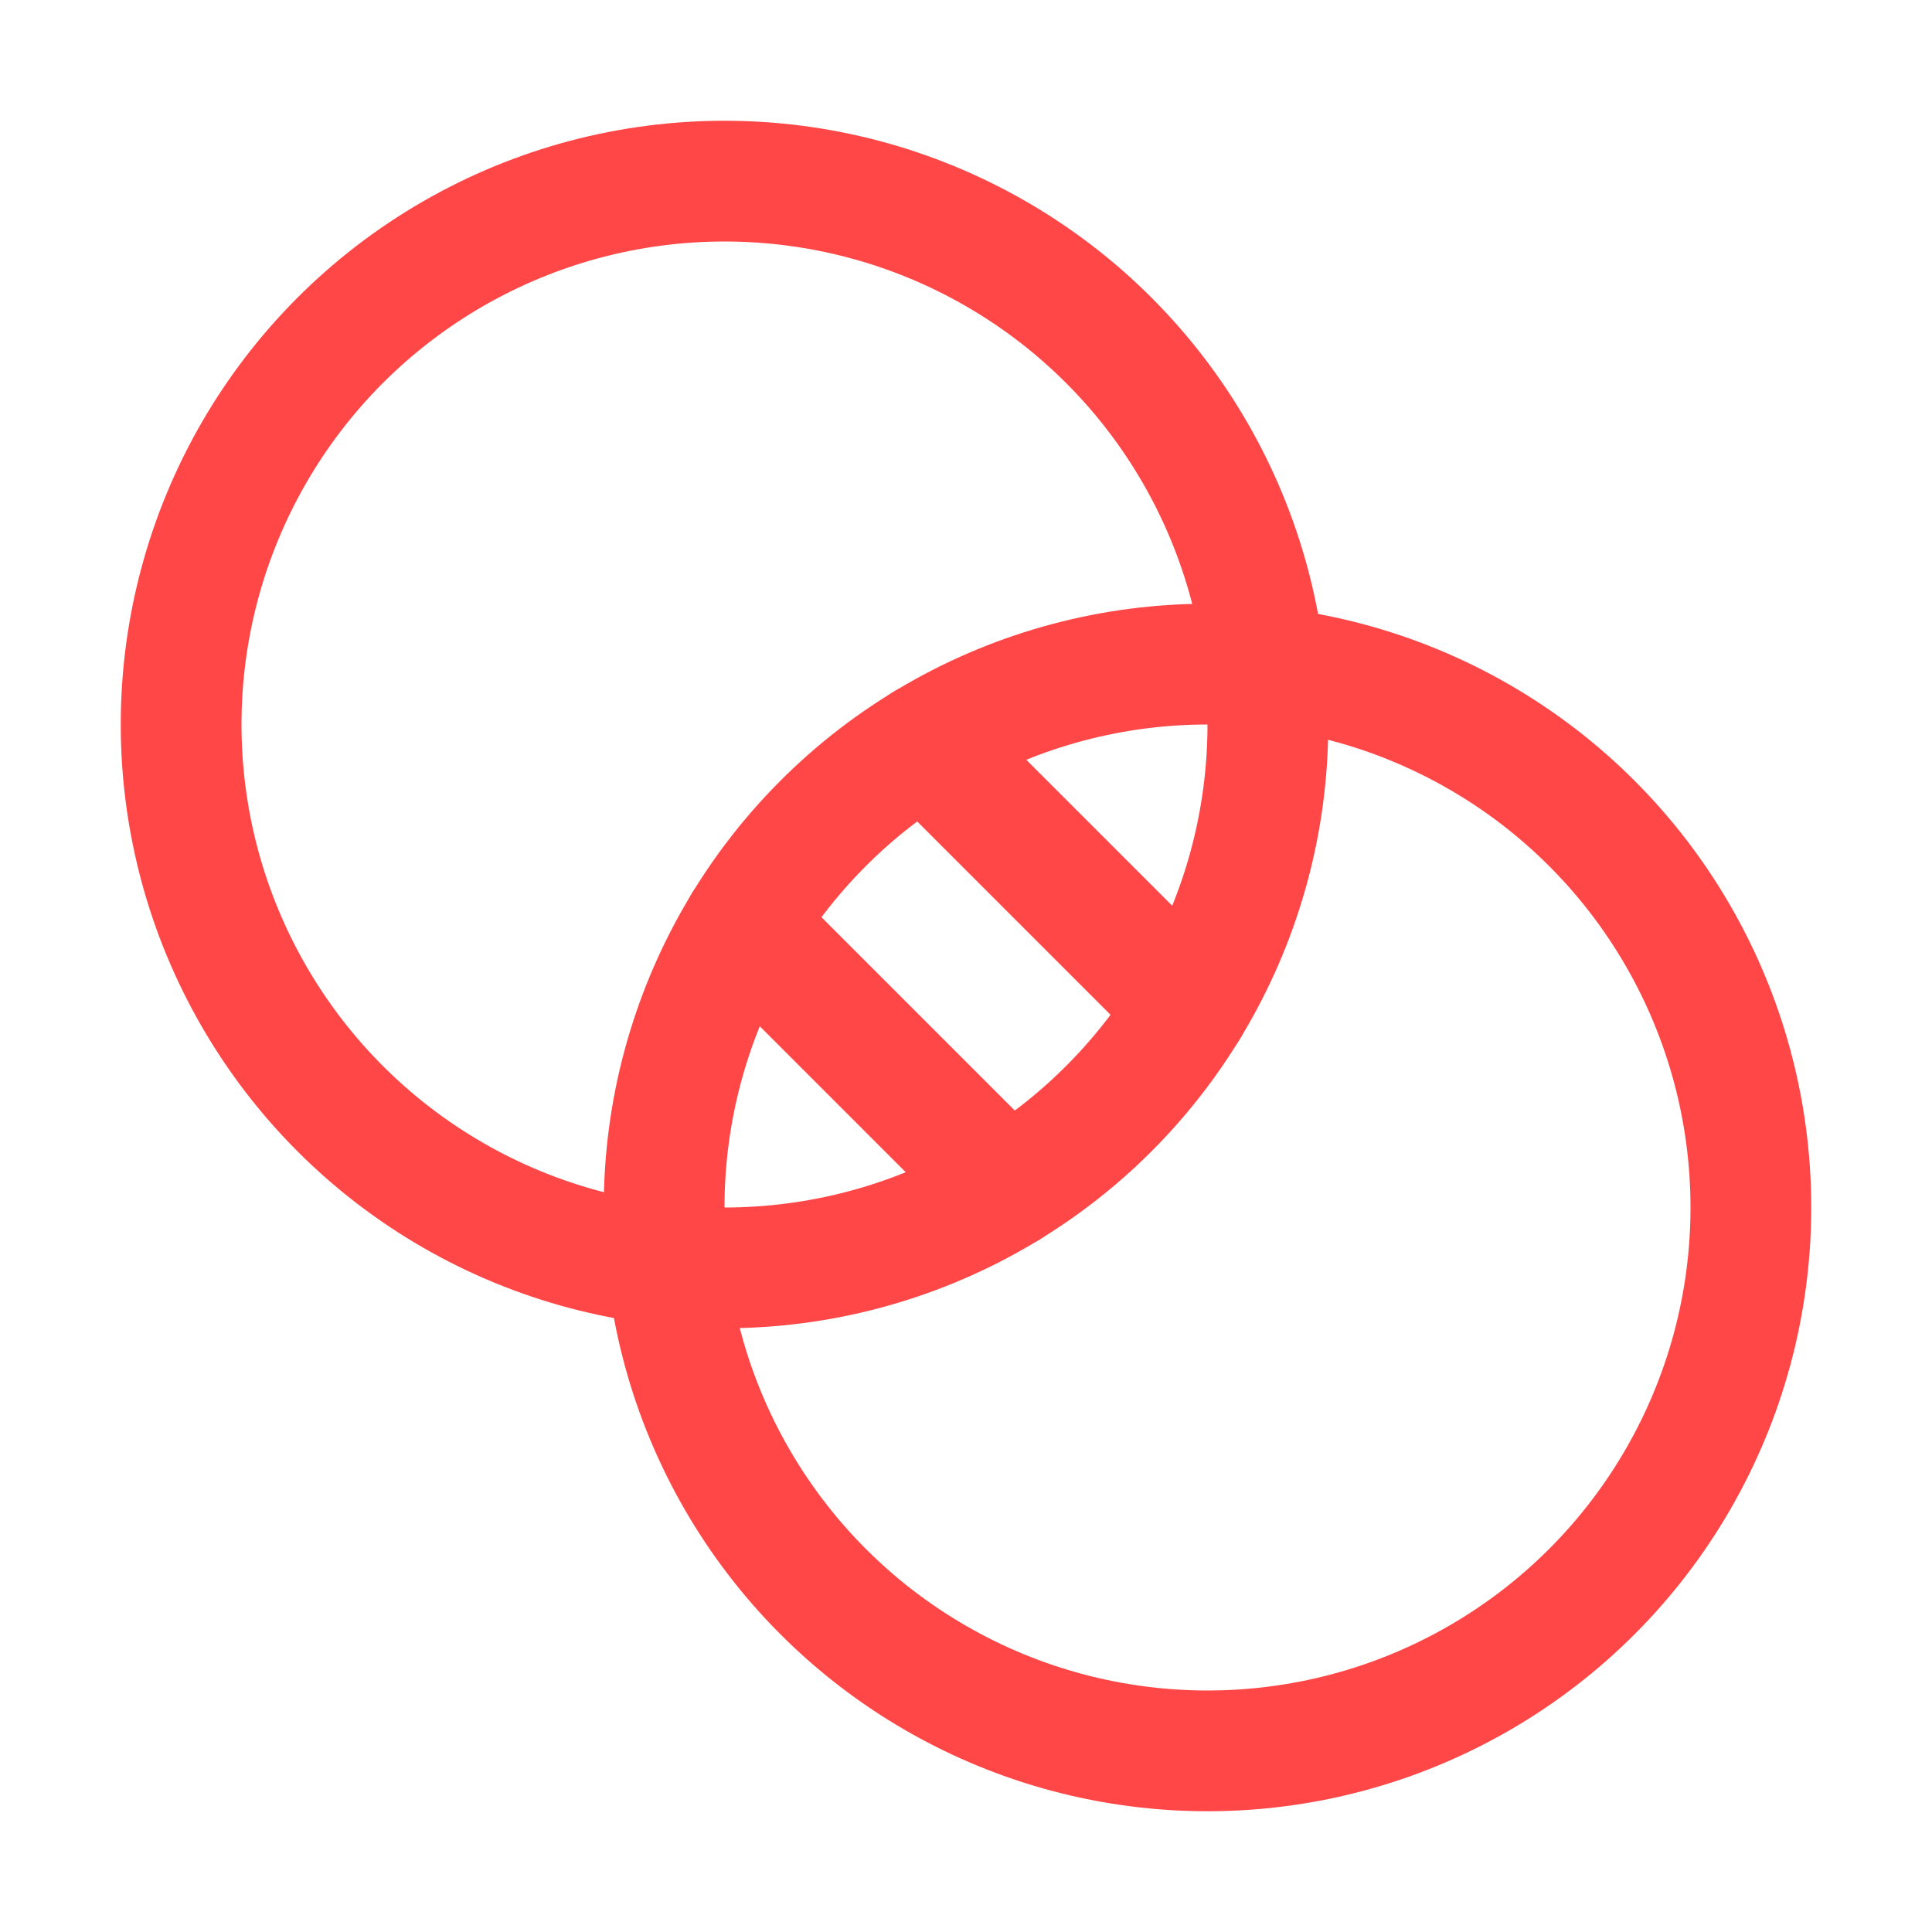 <svg xmlns="http://www.w3.org/2000/svg" viewBox="0 0 256 256">
  <rect width="256" height="256" fill="none"/>
  <circle cx="96" cy="96" r="72" fill="none" stroke="#ff4747" stroke-linecap="round" stroke-linejoin="round" stroke-width="16"/>
  <circle cx="160" cy="160" r="72" fill="none" stroke="#ff4747" stroke-linecap="round" stroke-linejoin="round" stroke-width="16"/>
  <line x1="98.52" y1="122.52" x2="133.48" y2="157.48" fill="none" stroke="#ff4747" stroke-linecap="round" stroke-linejoin="round" stroke-width="16"/>
  <line x1="122.52" y1="98.52" x2="157.48" y2="133.48" fill="none" stroke="#ff4747" stroke-linecap="round" stroke-linejoin="round" stroke-width="16"/>
</svg>